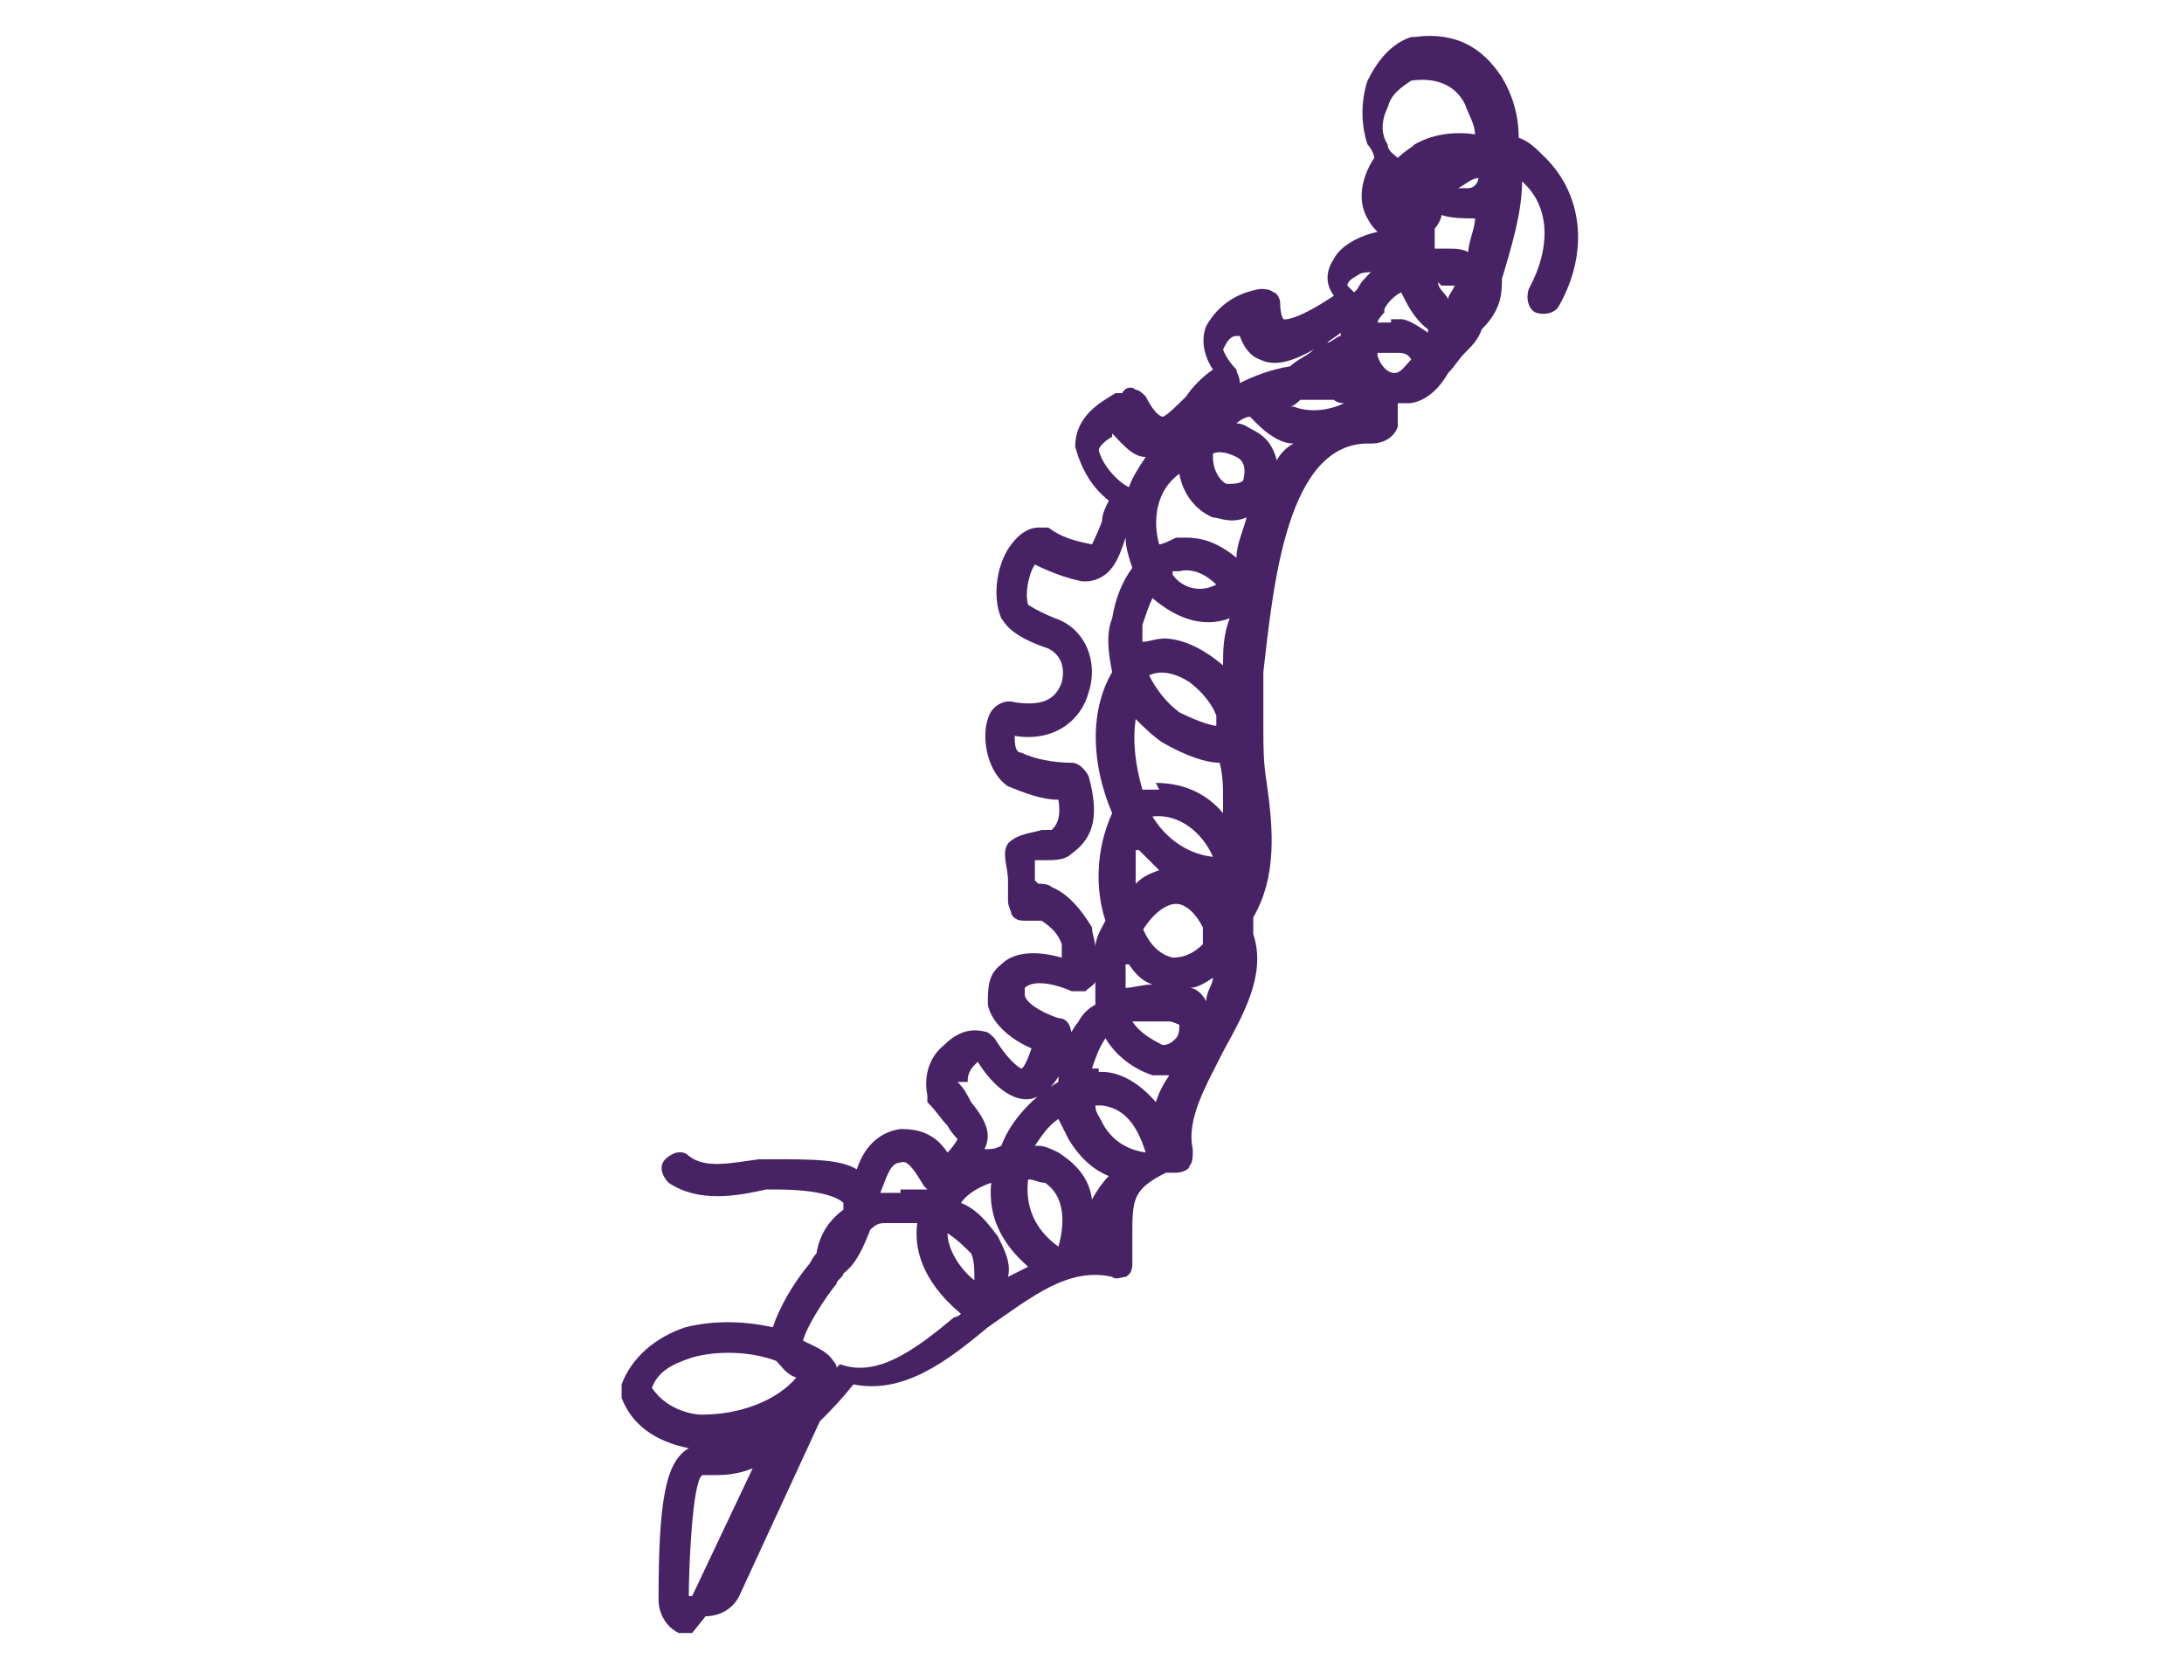 <?xml version="1.0" encoding="UTF-8"?>
<svg id="Layer_1" data-name="Layer 1" xmlns="http://www.w3.org/2000/svg" version="1.1" viewBox="0 0 65 50">
  <defs>
    <style>
      .cls-1 {
        fill: #472366;
      }

      .cls-1, .cls-2 {
        stroke-width: 0px;
      }

      .cls-2 {
        fill: none;
      }
    </style>
  </defs>
  <rect class="cls-2" x="10.2" y="5.7" width="44.4" height="45.4"/>
  <rect class="cls-2" x="17.8" y="5.3" width="27.5" height="46.4"/>
  <g id="Group_206" data-name="Group 206">
    <path class="cls-1" d="M20.6,48.6c-.1,0-.3,0-.4,0-.4-.2-.6-.6-.6-1,0-2.9.2-4.1.9-4.5-1-.2-1.7-.7-2-1.5,0-.1,0-.3,0-.4.3-.8,1-1.4,1.9-1.7.8-.2,1.7-.2,2.6,0,.2-.6.6-1.3,1.1-1.9,0,0,.1-.2.2-.3.1-.6.4-1,.8-1.3,0,0,0,0,0,0,0,0,0-.1,0-.2,0,0-.3-.4-2-.4h-.3c-.9.2-2,.4-2.9-.2-.2-.2-.3-.5-.1-.7.2-.2.5-.3.7-.1.5.4,1.3.2,2.1.1h.4c1.2,0,2,0,2.5.3.2-.6.6-1.1,1.3-1.2.5,0,1,.1,1.4.7.2-.2.3-.4.3-.4,0,0-.2-.2-.3-.4-.2-.2-.3-.4-.6-.7,0,0,0-.1,0-.2-.1-.5,0-1.1.5-1.5.4-.4.8-.5,1.2-.4.1,0,.2.1.3.2.5.8.8.9.8.9,0,0,.1,0,.3-.6-.7-.3-1.2-.8-1.3-1.3,0-.5,0-.9.4-1.2.4-.4,1.1-.4,1.8-.2,0-.1,0-.3,0-.4-.1-.3-.3-.5-.6-.7-.2,0-.3,0-.5,0-.1,0-.3,0-.4-.2,0-.1-.1-.2-.1-.4,0-.1,0-.4,0-.6,0-.4-.2-.8,0-1.1.3-.3.7-.3,1-.4.1,0,.3,0,.3,0,.1-.1.3-.3.2-.9-.5,0-1-.2-1.5-.4-.6-.4-.8-1.4-.6-2,.1-.4.5-.6.8-.5.7.1,1.2,0,1.4-.6.1-.4,0-.8-.4-1-1.2-.4-1.3-.8-1.4-.9-.3-.7-.1-1.7.3-2.2.3-.4.6-.5.8-.5,0,0,.2,0,.3,0,.4.3.8.4,1.3.5,0,0,.2-.4.3-.7,0-.2.1-.4.2-.6-.5-.4-.8-.9-1-1.6,0-.9.7-1.3,1.2-1.6h.2c.1-.2.3-.2.4-.1.1,0,.2.1.3.2.3.6.5.6.5.6.1,0,.5-.4.7-.6.2-.3.5-.6.8-.8-.2-.3-.4-.8-.2-1.3.4-.7,1-1,1.6-1.1.1,0,.3,0,.4.1.1,0,.2.2.2.3,0,.4.1.5.1.5,0,0,.3.1,1.5-.7-.3-.4-.2-.8,0-1.1.2-.4.8-.7,1.3-.8-.1-.1-.2-.2-.3-.4-.3-.5-.2-1.2.2-1.8,0-.1-.1-.3-.2-.4-.2-.6-.2-1.3,0-1.9.3-.6.7-1.1,1.3-1.3,0,0,0,0,.1,0,1.5-.2,2.2.6,2.6,1.2.3.5.5,1.1.5,1.8.3.1.5.3.8.6,1.1,1.1,1.3,2.8.4,4.4-.1.2-.4.3-.7.2-.2-.1-.3-.4-.2-.7.7-1.3.6-2.5-.2-3.2,0,0,0,0,0,0,0,.9-.3,1.9-.6,2.9,0,.4,0,.9-.6,1.5-.1.3-.3.5-.5.7-.2.2-.3.4-.5.6-.4.7-.9.9-1.2.9,0,0,0,0,0,0,0,0-.2,0-.3,0,0,.2,0,.5,0,.7-.1.3-.4.5-.8.5-2.5-.1-2.9,4.2-3.2,6.8,0,.3,0,.6,0,.9,0,0,0,0,0,0,0,.3,0,.6,0,.8,0,.5,0,1,.1,1.6.2,1.4.3,2.8-.4,4,0,0,0,0,0,.1,0,.1,0,.3,0,.4.4,1.2-.3,2.4-.9,3.5-.5,1-1.1,2-.9,2.9,0,0,0,0,0,.1,0,0,0,0,0,0,0,.1,0,.3-.1.4,0,.1-.2.2-.4.2-.1,0-.2,0-.3,0-1,.5-1,.8-1,1.9,0,.2,0,.5,0,.8,0,.1,0,.3-.2.4-.1,0-.3.1-.4,0-1.3-.3-2.4.6-3.7,1.5-1.2,1-2.5,2-4,1.7-.4.5-.7.8-1,1.1l-2.4,5.2c-.2.4-.6.6-1,.6ZM21.1,43.9c0,0-.2,0-.2,0-.3.2-.4,2.8-.4,3.6,0,0,.1,0,.1,0l1.8-3.8c-.5.2-.9.2-1.2.2,0,0,0,0-.1,0ZM19.4,41.3c.4.6,1.1.8,1.5.8,1.1,0,2.2-.4,2.8-1.1-.3-.1-.4-.3-.6-.5-.8-.3-1.8-.3-2.5-.1-.6.2-1,.4-1.2.9ZM25,40.6s0,0,0,0c1.1.4,2.2-.4,3.4-1.4,0,0,.1,0,.2-.1-1.2-1-1.4-2-1.3-2.7-.3,0-.6,0-.9,0-.2,0-.3,0-.5.2-.2.5-.4,1-.8,1.3,0,.1-.2.2-.2.3-.4.5-.9,1.3-1,1.7.4.2.7.3.9.6,0,0,.1.1.1.2ZM28.2,36.7c0,.5.4,1.1.8,1.4,0-.3,0-.6-.1-.8-.2-.2-.4-.4-.7-.6ZM28.6,35.8c.5.2.8.6,1.1,1,.2.4.4.8.3,1.2.2-.1.4-.2.6-.3-.8-.7-1.2-1.5-1.1-2.5-.3.1-.7.3-.9.6ZM30.6,35.1c-.1.8.2,1.5.9,2,.2-.7.2-1.5-.4-1.9-.2,0-.3-.1-.5-.1ZM30.9,34.1c.2,0,.4.1.6.2.3.2.9.6,1,1.4.1-.2.3-.5.5-.7-.5-.2-.9-.6-1.2-1.1-.1-.2-.2-.4-.3-.6-.3.2-.5.5-.7.8ZM26.8,35.4c.3,0,.6,0,.8,0,0,0,0,0,0,0,0,0,0,0-.1-.1-.3-.5-.5-.8-.7-.7-.3,0-.4.4-.6.9.2,0,.4,0,.6,0ZM32.6,32.9c0,.2.1.3.2.5.2.4.6.8,1.3.9-.2-.6-.5-1.3-1.3-1.4,0,0-.2,0-.2,0ZM28.5,32.2c.2.2.3.4.4.6.5.6.6,1,.4,1.4.2,0,.3,0,.5-.1.3-.8,1-1.5,1.7-1.9,0-.6.2-1.3.6-1.8.1-.2.3-.4.5-.5,0-.2,0-.4,0-.7,0,0,0,0,0,0,0,.1-.2.2-.3.3-.1,0-.3,0-.4,0-.7-.3-1.2-.3-1.4-.1,0,0,0,.1,0,.2,0,.2.4.5,1,.7.3,0,.4.3.4.6,0,.4-.4,1.6-1.2,1.8-.5.1-1.1-.3-1.6-1.1,0,0,0,0-.1.1-.2.2-.2.4-.2.5ZM32.7,31.9s0,0,.1,0c.4,0,1,.2,1.6.9.1-.3.2-.5.4-.8-.2,0-.3,0-.5,0-.6-.2-1.1-.6-1.4-1.1,0,0,0,0,0,0-.2.3-.3.6-.4.9,0,0,.1,0,.2,0ZM33.7,30.4c.2.3.5.5.9.7.2,0,.3-.1.4-.2.1-.1.1-.3.1-.4,0,0-.2-.1-.3-.1-.5,0-.8,0-1.1,0ZM35.4,29.4c.2,0,.4.2.5.4,0-.3.2-.5.2-.7-.3.2-.5.3-.7.3ZM33.5,28.7c0,0,0,.2,0,.3,0,.1,0,.3,0,.4.2,0,.5-.1.8-.1-.3-.1-.5-.3-.7-.6ZM34,27.6c.2.5.5.8.9.9.3,0,.6-.1.9-.4,0-.2,0-.4,0-.5-.2-.4-.5-.7-.8-.7-.3,0-.7.3-1,.8ZM30.9,26.3c.1,0,.3,0,.4.1.5.2.9.7,1.2,1.2,0,.2.1.4.1.6,0-.3.2-.6.3-.8-.3-.9-.3-2.1.2-3.2-.6-1.4-.7-3,0-4.2-.1-.5-.2-1.1,0-1.6.1-.6.3-1.1.6-1.5-.1-.3-.2-.6-.2-.9-.2.6-.4,1.2-1.1,1.3,0,0-.1,0-.2,0-.5-.1-1-.3-1.4-.5-.2.3-.3.9-.2,1.2,0,0,.3.2.8.4.9.3,1.3,1.3,1,2.2-.2.8-1,1.5-2.2,1.3,0,.2,0,.5.2.5.4.2,1,.3,1.5.3.2,0,.4.2.5.4.3,1.1.2,1.8-.5,2.3-.2.2-.5.2-.8.2,0,0-.2,0-.3,0,0,0,0,.1,0,.2,0,.1,0,.3,0,.4ZM33.8,25.3c0,.3,0,.7,0,1,.2-.2.4-.3.7-.4-.2-.2-.4-.4-.6-.6ZM34.3,24.3c.3.5.9,1.1,1.8,1.2-.3-.7-1-1.3-1.8-1.2ZM34.4,23.3c.8,0,1.5.3,2,.9,0-.1,0-.3,0-.4,0-.4,0-.7-.1-1.1-.4,0-1-.2-1.7-.6-.3-.2-.6-.5-.8-.7-.1.7,0,1.4.2,2.1h0c0,0,.2,0,.3,0,0,0,.1,0,.2,0ZM34.2,20.1c.2.4.5.8.9,1.1.6.3,1,.4,1.1.4,0-.1,0-.2,0-.3-.1-.3-.4-.7-.8-1-.3-.2-.8-.4-1.2-.2,0,0,0,0,0,0ZM34.6,19c.6,0,1.2.3,1.8.8,0-.4,0-.9.2-1.4-.8.3-1.6,0-2.3-.6-.1.2-.2.5-.3.8,0,.2,0,.4,0,.5.2,0,.4-.1.7-.1ZM34.9,17.1c.2.3.7.6,1.3.3-.3-.3-.7-.5-1.1-.4,0,0-.1,0-.2,0ZM35.3,16c.4,0,.9.1,1.5.6,0-.4.2-.8.3-1.2-.5.2-.8,0-1,0-.5-.2-.9-.7-1-1.3,0,0,0,0,0,0-.7.5-.8,1.4-.6,2.1.1,0,.3-.1.5-.2.1,0,.2,0,.4,0ZM33.1,13c-.2.1-.4.3-.4.4.1.4.5.9.9,1.1,0,0,0,0,0,0,.1-.3.3-.6.5-.9,0,0,0,0,0,0-.4,0-.7-.4-1-.7ZM36.1,13.5c0,0,0,.1,0,.1,0,.4.2.7.4.8.2,0,.4,0,.5-.1.1-.4,0-.6-.2-.7-.2-.1-.5-.2-.7-.1ZM36.8,12.6c.2,0,.3.1.5.2.4.2.6.5.7.9.1-.2.3-.4.5-.5-.4,0-.8-.3-1.1-.6,0,0-.1-.1-.2-.2-.1,0-.3.1-.4.2ZM38.5,12.1c.5.2,1.1.1,1.5-.1,0,0-.2,0-.3-.1-.3,0-.6,0-1,0,0,0-.2.2-.3.2ZM36.8,10c-.2,0-.3.2-.4.4,0,0,.1.3.4.6,0,.1.1.2.1.4.4-.2.9-.4,1.5-.5.2-.2.5-.3.7-.5-.7.4-1.2.5-1.6.3-.3-.1-.5-.4-.6-.7ZM41,10.6s0,0,0,0c.1.3.3.5.5.5.2,0,.3-.2.5-.4-.1-.2-.3-.2-.4-.2-.2,0-.4,0-.6,0ZM39.9,9.9c-.1.1-.3.2-.4.3.1,0,.3-.2.4-.2,0,0,0,0,0,0ZM41.4,9.5c.1,0,.2,0,.3,0,.2,0,.5.2.8.4,0,0,0,0,0-.1-.4-.3-.6-.7-.8-1.1-.2.1-.4.3-.5.5,0,0,0,0,0,.1,0,0-.2.2-.2.3.1,0,.2,0,.4,0ZM42.8,8.4c0,.2.2.3.3.5,0-.1.1-.2.2-.4,0,0-.2,0-.3,0,0,0,0,0-.1,0ZM40.9,8.1c-.2,0-.4,0-.5.1-.2.1-.3.2-.3.3,0,0,0,0,.2.2,0,0,0,0,0,0,0,0,0,0,.1-.1.1-.2.2-.3.4-.5ZM42.8,7.4c0,0,.2,0,.3,0,.2,0,.4,0,.6.1,0-.3.2-.7.2-1-.3,0-.7,0-1-.1,0,0,0,0,0,0,0,.1-.1.3-.2.4,0,.2,0,.4,0,.6,0,0,.2,0,.3,0ZM43.4,5.6c0,0,.2,0,.3,0,.2,0,.3-.2.3-.3-.2,0-.4.2-.6.3ZM42,2.4c-.3.2-.6.4-.7.8-.2.4-.2.8,0,1.1,0,.2.2.3.3.4.2-.2.4-.3.5-.4.5-.3,1.2-.4,1.8-.3,0-.3-.2-.6-.3-.9-.3-.6-.9-.8-1.6-.7Z"/>
  </g>
</svg>
